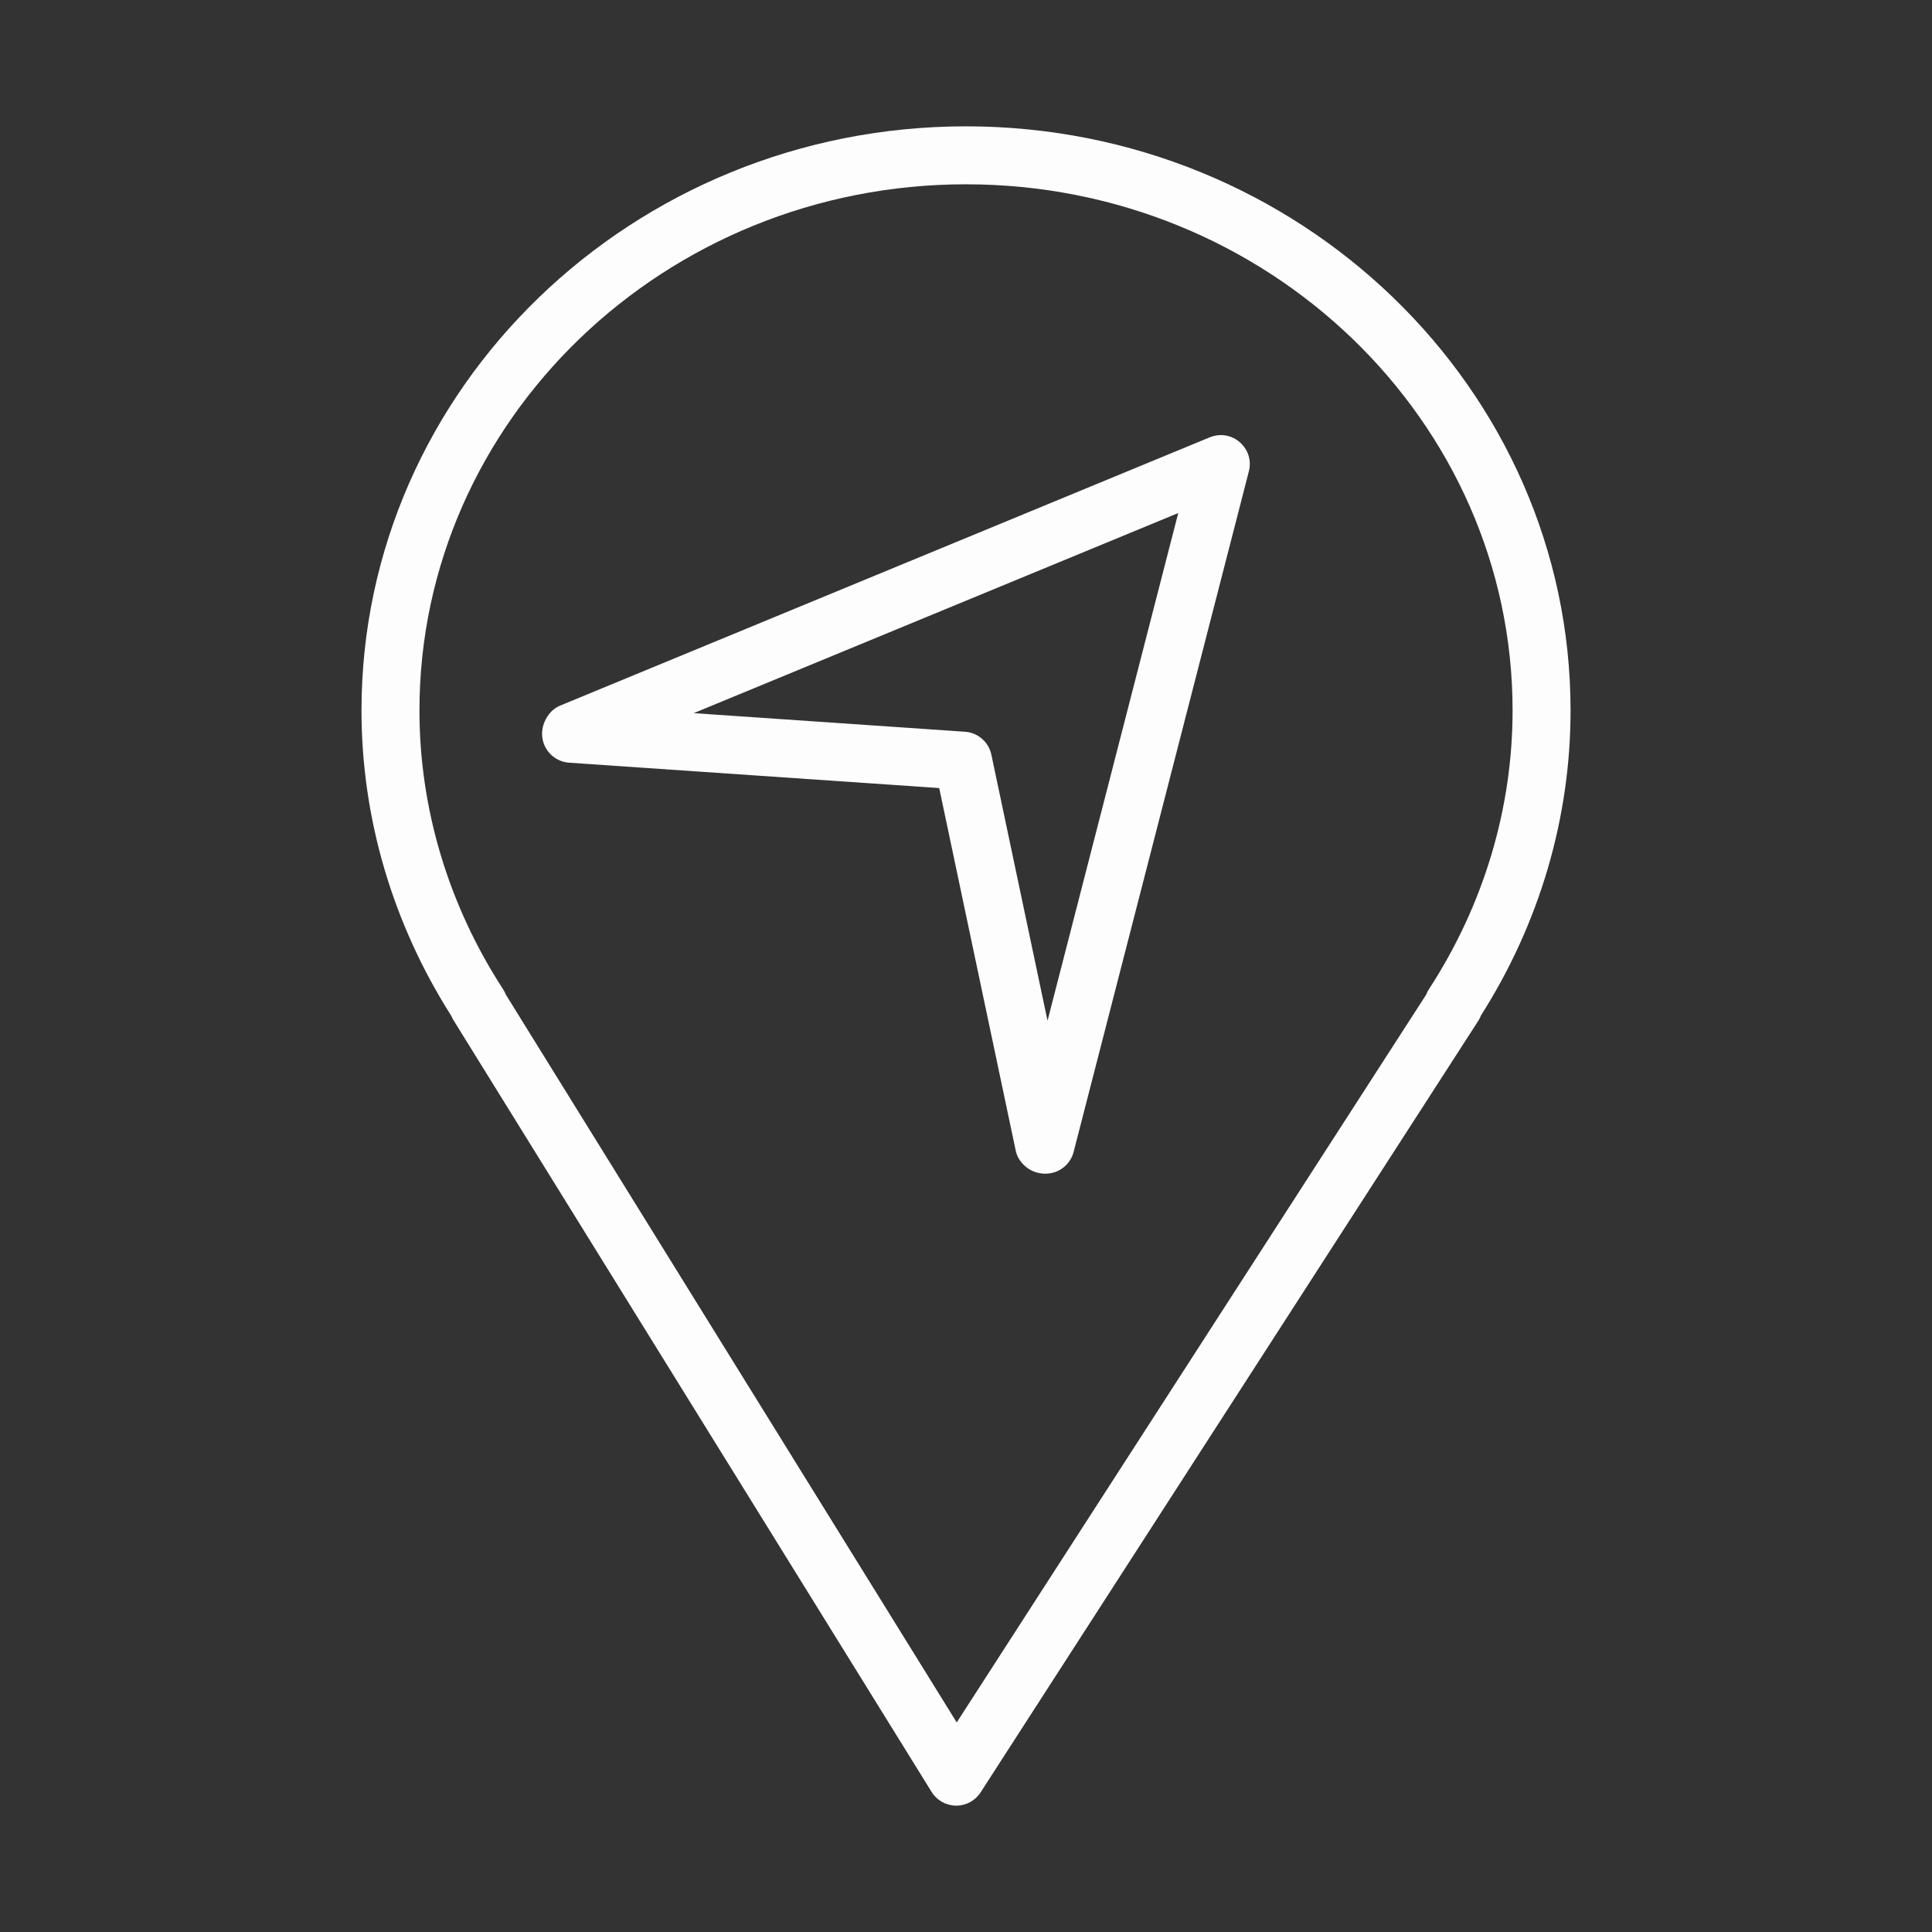 <?xml version="1.0" encoding="UTF-8"?> <svg xmlns="http://www.w3.org/2000/svg" viewBox="1950 2450 100 100" width="100" height="100" data-guides="{&quot;vertical&quot;:[],&quot;horizontal&quot;:[]}"><rect x="1950" y="2450" width="100" height="100" fill="#333333" stroke="none"/><path color="rgb(51, 51, 51)" fill-rule="evenodd" fill="#ffffff" font-size-adjust="none" x="0" y="0" width="100" height="100" id="tSvgbefce0a042" title="Rectangle 5" fill-opacity="0" stroke="none" stroke-opacity="1" d="M 1950 2450L 2050 2450L 2050 2550L 1950 2550Z" style="transform: rotate(0deg); transform-origin: 2000px 2500px;"></path><path fill="#fdfdfd" stroke="#fdfdfd" fill-opacity="1" stroke-width="0" stroke-opacity="1" color="rgb(51, 51, 51)" fill-rule="evenodd" font-size-adjust="none" id="tSvg145864d85b6" title="Path 7" d="M 1999.996 2456.539 C 1982.746 2456.539 1968.711 2470.103 1968.711 2486.775C 1968.711 2492.337 1970.319 2497.798 1973.364 2502.59C 1973.395 2502.667 1973.433 2502.741 1973.478 2502.813C 1981.725 2516.125 1989.973 2529.438 1998.22 2542.75C 1998.491 2543.188 1998.967 2543.455 1999.481 2543.46C 1999.486 2543.46 1999.49 2543.46 1999.495 2543.46C 2000.005 2543.46 2000.48 2543.201 2000.756 2542.773C 2009.343 2529.461 2017.93 2516.148 2026.517 2502.836C 2026.574 2502.748 2026.62 2502.655 2026.655 2502.56C 2029.69 2497.782 2031.292 2492.331 2031.292 2486.775C 2031.291 2470.103 2017.251 2456.539 1999.996 2456.539ZM 2023.959 2501.205 C 2023.902 2501.292 2023.855 2501.385 2023.819 2501.483C 2015.719 2514.04 2007.62 2526.596 1999.52 2539.153C 1991.74 2526.595 1983.961 2514.037 1976.181 2501.479C 1976.144 2501.383 1976.097 2501.292 1976.041 2501.206C 1973.208 2496.842 1971.711 2491.852 1971.711 2486.775C 1971.711 2471.757 1984.399 2459.539 1999.996 2459.539C 2015.598 2459.539 2028.291 2471.757 2028.291 2486.775C 2028.291 2491.858 2026.793 2496.848 2023.959 2501.205Z"></path><path fill="#fdfdfd" stroke="#fdfdfd" fill-opacity="1" stroke-width="0" stroke-opacity="1" color="rgb(51, 51, 51)" fill-rule="evenodd" font-size-adjust="none" id="tSvg187c4186214" title="Path 8" d="M 2012.615 2472.636 C 2001.407 2477.265 1990.2 2481.893 1978.992 2486.522C 1978.478 2486.734 1978.117 2487.285 1978.065 2487.838C 1978.026 2488.241 1978.152 2488.642 1978.415 2488.951C 1978.677 2489.26 1979.052 2489.45 1979.456 2489.477C 1985.842 2489.915 1992.227 2490.352 1998.613 2490.79C 1999.935 2497.052 2001.256 2503.313 2002.578 2509.575C 2002.661 2509.968 2002.934 2510.304 2003.273 2510.52C 2003.627 2510.733 2004.049 2510.801 2004.452 2510.711C 2004.999 2510.586 2005.431 2510.166 2005.571 2509.623C 2008.594 2497.881 2011.618 2486.139 2014.641 2474.397C 2014.93 2473.279 2013.9 2472.268 2012.787 2472.577C 2012.729 2472.593 2012.671 2472.613 2012.615 2472.636ZM 2004.22 2502.833 C 2003.251 2498.243 2002.282 2493.652 2001.313 2489.062C 2001.174 2488.406 2000.617 2487.921 1999.948 2487.875C 1995.267 2487.554 1990.587 2487.233 1985.906 2486.912C 1994.266 2483.46 2002.626 2480.007 2010.986 2476.555C 2008.731 2485.314 2006.475 2494.074 2004.22 2502.833Z"></path><defs></defs></svg> 
